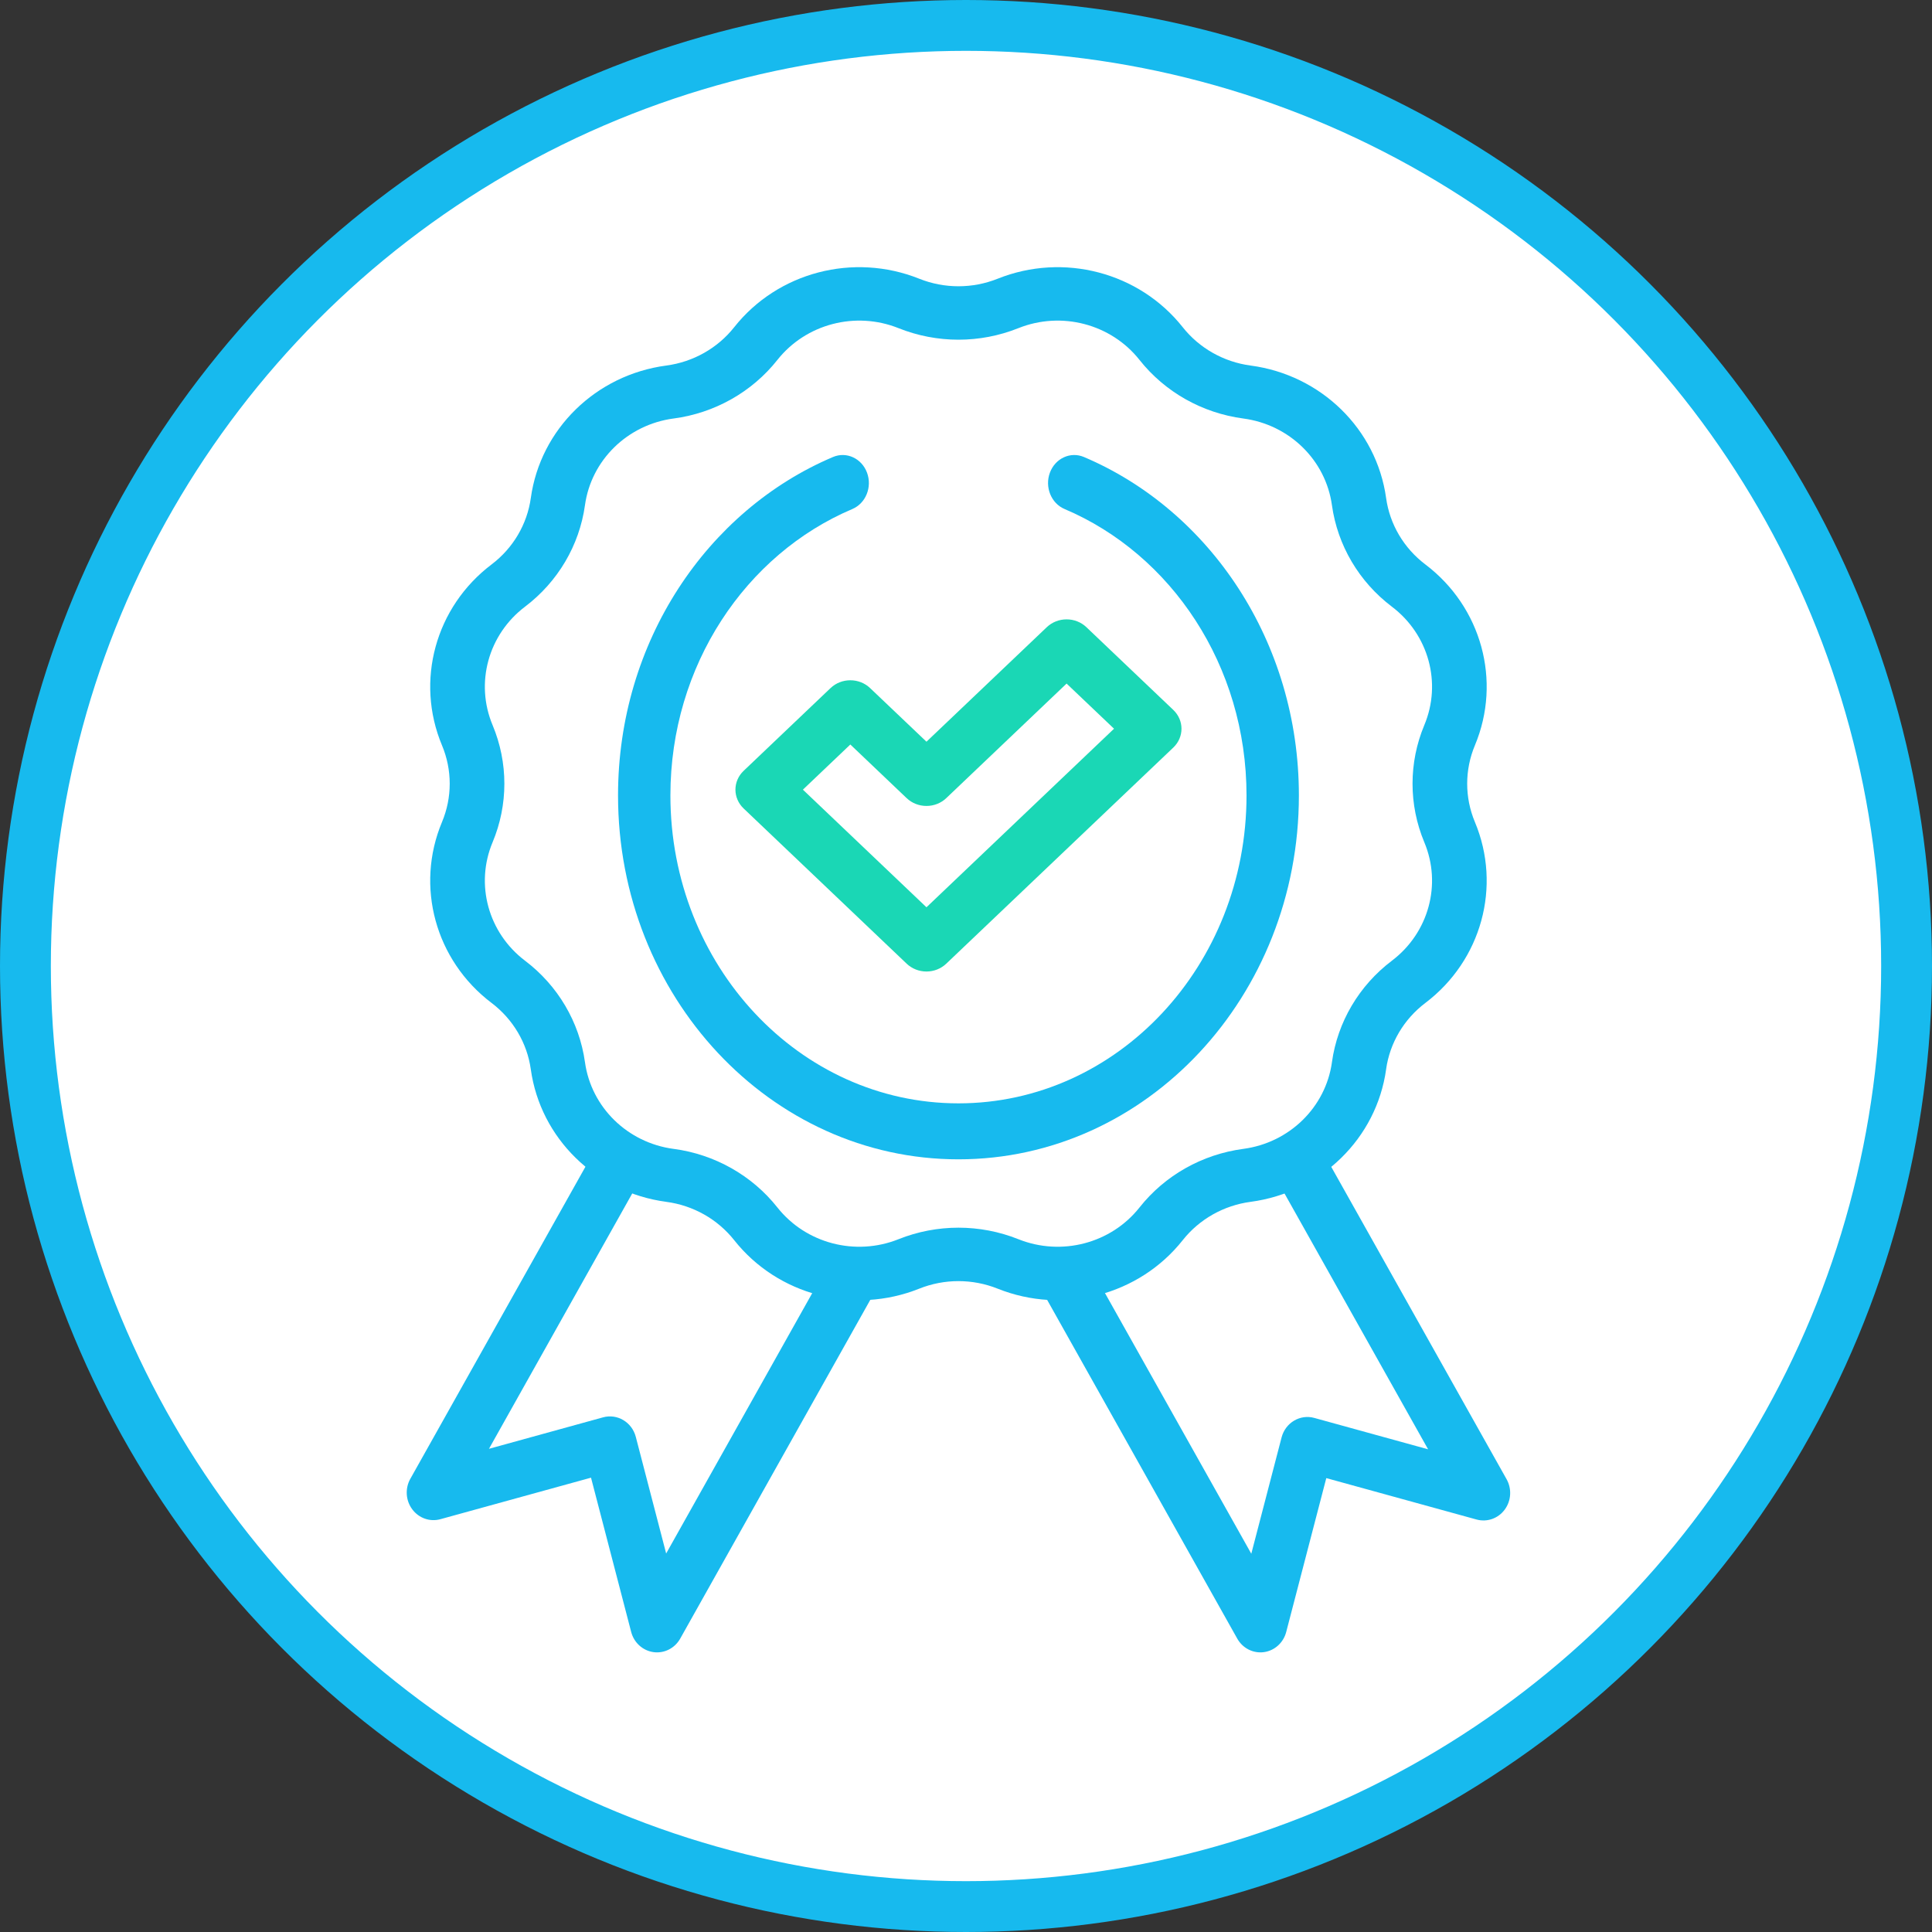 <?xml version="1.0" encoding="UTF-8"?>
<svg xmlns="http://www.w3.org/2000/svg" width="76" height="76" viewBox="0 0 76 76" fill="none">
  <rect x="0" y="0" width="76" height="76" fill="#333333" stroke="none"/>
  <circle cx="38" cy="38" r="37" fill="white" stroke="#17BAEE" stroke-width="2"></circle>
  <path fill-rule="evenodd" clip-rule="evenodd" d="M25.709 64.991C26.131 65.048 26.545 64.838 26.758 64.458L34.33 50.963C34.62 50.444 34.448 49.782 33.944 49.483C33.441 49.184 32.797 49.361 32.506 49.879L26.205 61.111L25.01 56.521C24.859 55.943 24.282 55.6 23.721 55.755L19.235 56.992L25.23 46.307C25.521 45.789 25.348 45.126 24.845 44.827C24.341 44.528 23.698 44.706 23.407 45.224L16.141 58.173C15.928 58.553 15.958 59.027 16.218 59.374C16.477 59.722 16.914 59.875 17.325 59.761L23.249 58.128L24.829 64.197C24.939 64.62 25.286 64.933 25.709 64.991Z" fill="#17BAEE"></path>
  <path fill-rule="evenodd" clip-rule="evenodd" d="M49.718 64.991C50.139 64.934 50.486 64.621 50.596 64.199L52.173 58.145L58.084 59.774C58.495 59.887 58.931 59.735 59.189 59.388C59.448 59.041 59.478 58.569 59.266 58.19L51.987 45.222C51.697 44.706 51.054 44.529 50.552 44.827C50.049 45.125 49.877 45.786 50.167 46.303L56.178 57.012L51.702 55.778C51.142 55.623 50.566 55.965 50.415 56.542L49.223 61.12L42.896 49.849C42.606 49.332 41.963 49.155 41.461 49.453C40.959 49.752 40.786 50.412 41.077 50.929L48.671 64.46C48.884 64.838 49.297 65.048 49.718 64.991Z" fill="#17BAEE"></path>
  <path fill-rule="evenodd" clip-rule="evenodd" d="M28.882 48.786C30.594 50.949 33.571 51.729 36.16 50.693L35.792 49.813L36.16 50.693C37.149 50.297 38.257 50.297 39.246 50.693L39.653 49.72L39.246 50.693C41.835 51.729 44.812 50.949 46.525 48.786C47.179 47.959 48.139 47.418 49.197 47.277L49.197 47.277C51.969 46.908 54.149 44.777 54.526 42.067C54.526 42.066 54.526 42.064 54.526 42.062C54.671 41.029 55.225 40.093 56.069 39.454L56.069 39.454C58.28 37.78 59.078 34.868 58.019 32.337C57.614 31.37 57.614 30.287 58.019 29.32C59.078 26.788 58.281 23.877 56.069 22.203L55.411 23.034L56.069 22.203C55.224 21.564 54.669 20.625 54.526 19.59L54.526 19.59C54.149 16.88 51.969 14.748 49.197 14.38L49.197 14.38C48.139 14.239 47.179 13.697 46.525 12.871C44.812 10.708 41.835 9.928 39.246 10.964C38.257 11.36 37.149 11.36 36.16 10.964C33.571 9.928 30.594 10.708 28.882 12.871L28.882 12.871C28.229 13.696 27.271 14.238 26.214 14.379C26.212 14.38 26.211 14.38 26.209 14.38C23.437 14.748 21.258 16.88 20.881 19.59C20.737 20.625 20.183 21.563 19.338 22.203C17.126 23.877 16.328 26.788 17.387 29.32L18.382 28.922L17.387 29.32C17.792 30.287 17.792 31.37 17.387 32.337L18.381 32.735L17.387 32.337C16.328 34.868 17.126 37.78 19.338 39.454C20.181 40.093 20.735 41.029 20.88 42.062C20.88 42.064 20.881 42.066 20.881 42.067C21.258 44.777 23.437 46.908 26.209 47.277C26.211 47.277 26.212 47.278 26.214 47.278C27.271 47.419 28.229 47.961 28.882 48.786ZM35.346 48.747C33.651 49.425 31.702 48.915 30.581 47.499L30.581 47.499C29.582 46.237 28.116 45.409 26.499 45.194C26.497 45.194 26.495 45.194 26.494 45.194C24.683 44.951 23.26 43.559 23.012 41.789C23.011 41.787 23.011 41.785 23.011 41.784C22.791 40.203 21.944 38.769 20.654 37.792L20.654 37.792C19.206 36.696 18.683 34.79 19.377 33.133C19.995 31.656 19.995 30.001 19.377 28.524C18.683 26.867 19.206 24.961 20.654 23.865L20.654 23.865C21.944 22.888 22.791 21.454 23.011 19.873L23.011 19.873C23.257 18.1 24.682 16.706 26.494 16.463C26.495 16.463 26.497 16.463 26.499 16.463C28.116 16.248 29.582 15.42 30.581 14.158C31.702 12.742 33.651 12.231 35.346 12.909C36.857 13.514 38.55 13.514 40.06 12.909C41.755 12.231 43.704 12.742 44.825 14.158L45.602 13.57L44.825 14.158C45.824 15.42 47.29 16.248 48.908 16.463C50.722 16.704 52.149 18.099 52.395 19.873C52.615 21.454 53.462 22.888 54.753 23.865L55.317 23.153L54.753 23.865C56.201 24.961 56.723 26.867 56.029 28.524C55.411 30.001 55.411 31.656 56.029 33.133C56.723 34.79 56.201 36.696 54.753 37.792C53.462 38.769 52.615 40.203 52.395 41.784C52.395 41.786 52.395 41.787 52.395 41.789C52.146 43.56 50.72 44.953 48.908 45.194C47.29 45.409 45.824 46.237 44.825 47.499L44.825 47.499C43.704 48.915 41.755 49.425 40.06 48.747C38.55 48.143 36.857 48.143 35.346 48.747Z" fill="#17BAEE"></path>
  <path fill-rule="evenodd" clip-rule="evenodd" d="M36.445 38.217C36.736 38.217 37.016 38.106 37.222 37.91L46.155 29.407C46.584 28.998 46.584 28.335 46.155 27.927L42.734 24.67C42.528 24.474 42.249 24.364 41.957 24.364C41.666 24.364 41.386 24.474 41.18 24.67L36.445 29.177L34.227 27.067C33.798 26.658 33.102 26.658 32.672 27.067L29.252 30.323C29.046 30.519 28.93 30.785 28.93 31.063C28.93 31.34 29.046 31.607 29.252 31.803L35.667 37.91C35.873 38.106 36.153 38.217 36.445 38.217ZM36.445 35.69L31.584 31.063L33.45 29.287L35.667 31.398C35.873 31.594 36.153 31.704 36.445 31.704C36.736 31.704 37.016 31.594 37.222 31.398L41.957 26.89L43.823 28.666L36.445 35.69Z" fill="#1AD7B5"></path>
  <path fill-rule="evenodd" clip-rule="evenodd" d="M37.703 43.403C31.445 43.403 26.372 37.98 26.372 31.29C26.372 26.177 29.335 21.802 33.529 20.024C34.058 19.8 34.316 19.16 34.107 18.595C33.897 18.029 33.298 17.753 32.769 17.977C27.817 20.076 24.312 25.244 24.312 31.29C24.312 39.196 30.308 45.605 37.703 45.605C45.099 45.605 51.095 39.196 51.095 31.29C51.095 25.244 47.59 20.076 42.638 17.977C42.109 17.753 41.51 18.029 41.3 18.595C41.091 19.16 41.349 19.8 41.878 20.024C46.072 21.802 49.035 26.177 49.035 31.29C49.035 37.98 43.962 43.403 37.703 43.403Z" fill="#17BAEE"></path>
</svg>
